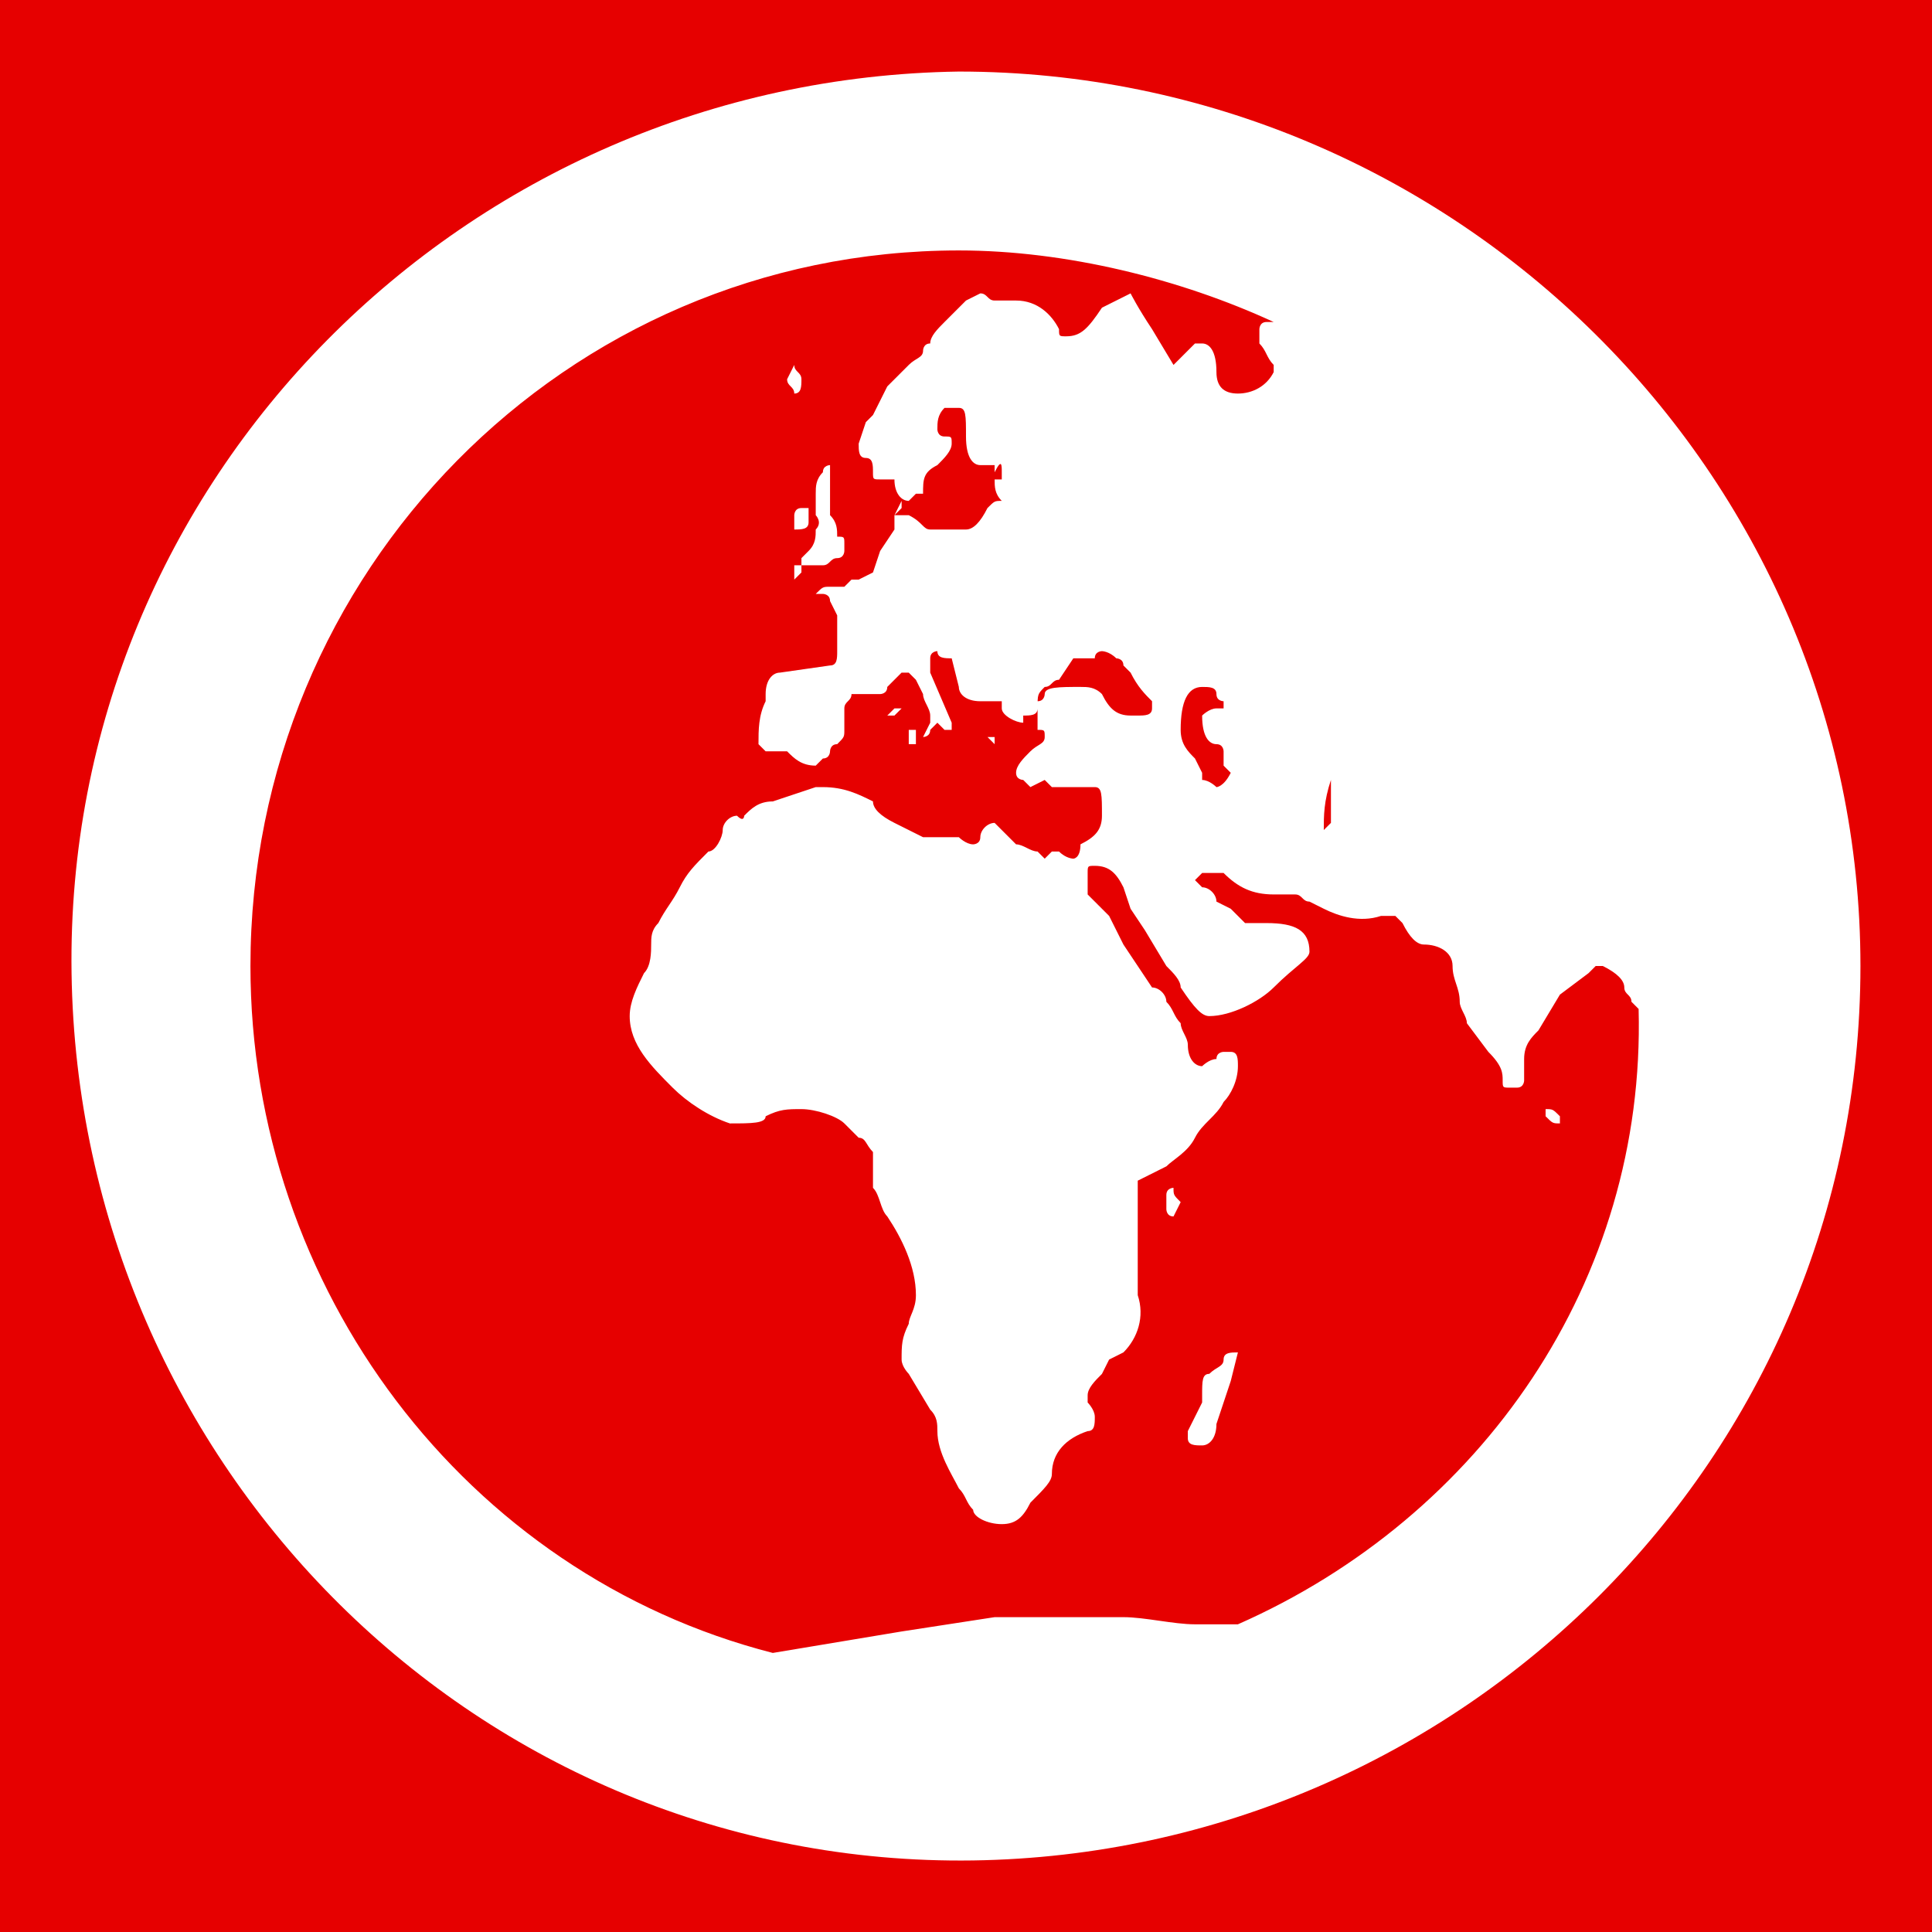 <?xml version="1.0" encoding="utf-8"?>
<!-- Generator: Adobe Illustrator 28.5.0, SVG Export Plug-In . SVG Version: 9.03 Build 54727)  -->
<svg version="1.1" id="Ebene_1" xmlns="http://www.w3.org/2000/svg" xmlns:xlink="http://www.w3.org/1999/xlink" x="0px" y="0px"
	 viewBox="0 0 27 27" style="enable-background:new 0 0 27 27;" xml:space="preserve">
<style type="text/css">
	.st0{fill-rule:evenodd;clip-rule:evenodd;fill:#E60000;}
	.st1{fill:#FFFFFF;}
</style>
<path class="st0" d="M0,0h27v27H0V0z"/>
<g id="Ebene_1-2">
	<path class="st1" d="M13.4,1C6.5,1.1,0.9,6.7,1,13.6C1.1,20.5,6.7,26.1,13.6,26C20.4,25.9,26,20.4,26,13.5C26,6.6,20.3,1,13.4,1z
		 M18.9,10.7l0,0.1L18.9,10.7L18.9,10.7z M18.6,10.9C18.6,10.9,18.6,11,18.6,10.9C18.6,11,18.7,11,18.6,10.9v0.6
		c0,0-0.1,0.1-0.1,0.1C18.5,11.4,18.5,11.2,18.6,10.9L18.6,10.9z M17.3,22.7l-0.6,0c-0.3,0-0.7-0.1-1-0.1h-0.9l-0.9,0l-1.3,0.2
		l-1.8,0.3C6.5,22,3.5,18,3.5,13.5c0-5.5,4.4-10,9.9-10c0,0,0,0,0,0c1.5,0,3.1,0.4,4.4,1l-0.1,0c-0.1,0-0.1,0.1-0.1,0.1
		c0,0.1,0,0.1,0,0.2c0.1,0.1,0.1,0.2,0.2,0.3c0,0,0,0.1,0,0.1c-0.1,0.2-0.3,0.3-0.5,0.3c-0.2,0-0.3-0.1-0.3-0.3c0,0,0,0,0,0
		c0-0.3-0.1-0.4-0.2-0.4c0,0-0.1,0-0.1,0c-0.1,0.1-0.2,0.2-0.3,0.3l-0.3-0.5c-0.2-0.3-0.3-0.5-0.3-0.5l-0.4,0.2
		c-0.2,0.3-0.3,0.4-0.5,0.4c-0.1,0-0.1,0-0.1-0.1c-0.1-0.2-0.3-0.4-0.6-0.4h0l-0.1,0c0,0,0,0-0.1,0c0,0,0,0-0.1,0
		c-0.1,0-0.1-0.1-0.2-0.1l-0.2,0.1l-0.3,0.3C13.1,4.6,13,4.7,13,4.8c-0.1,0-0.1,0.1-0.1,0.1c0,0.1-0.1,0.1-0.2,0.2l-0.1,0.1
		l-0.2,0.2l-0.1,0.2l-0.1,0.2l-0.1,0.1L12,6.2c0,0.1,0,0.2,0.1,0.2c0.1,0,0.1,0.1,0.1,0.2c0,0.1,0,0.1,0.1,0.1h0.1
		c0.1,0,0.1,0,0.1,0c0,0.2,0.1,0.3,0.2,0.3l0.1-0.1c0,0,0.1,0,0.1,0c0-0.2,0-0.3,0.2-0.4c0.1-0.1,0.2-0.2,0.2-0.3
		c0-0.1,0-0.1-0.1-0.1c-0.1,0-0.1-0.1-0.1-0.1c0-0.1,0-0.2,0.1-0.3c0,0,0.1,0,0.1,0c0,0,0.1,0,0.1,0c0.1,0,0.1,0.1,0.1,0.4
		c0,0.3,0.1,0.4,0.2,0.4h0.2v0.1C14,6.4,14,6.5,14,6.6v0.1l-0.1,0c0,0.1,0,0.2,0.1,0.3c-0.1,0-0.1,0-0.2,0.1
		c-0.1,0.2-0.2,0.3-0.3,0.3l-0.2,0l-0.1,0l-0.1,0h-0.1c-0.1,0-0.1-0.1-0.3-0.2l-0.1,0l-0.1,0l0,0.2l-0.2,0.3L12.2,8l-0.2,0.1l-0.1,0
		l-0.1,0.1l-0.2,0c-0.1,0-0.1,0-0.2,0.1v0c0,0,0,0,0.1,0c0,0,0.1,0,0.1,0.1l0.1,0.2l0,0.2l0,0.3c0,0.1,0,0.2-0.1,0.2l-0.7,0.1
		c-0.1,0-0.2,0.1-0.2,0.3c0,0.1,0,0.1,0,0.1c-0.1,0.2-0.1,0.4-0.1,0.6l0.1,0.1l0.3,0c0.1,0.1,0.2,0.2,0.4,0.2l0.1-0.1
		c0.1,0,0.1-0.1,0.1-0.1c0,0,0-0.1,0.1-0.1c0.1-0.1,0.1-0.1,0.1-0.2l0-0.3c0-0.1,0.1-0.1,0.1-0.2l0.1,0c0,0,0.1,0,0.1,0
		c0,0,0.1,0,0.1,0c0,0,0.1,0,0.1,0c0,0,0.1,0,0.1-0.1l0.2-0.2c0,0,0,0,0,0c0,0,0,0,0.1,0l0.1,0.1l0.1,0.2C12.9,9.8,13,9.9,13,10
		c0,0,0,0,0,0.1l-0.1,0.2c0,0,0.1,0,0.1-0.1l0.1-0.1l0.1,0.1l0.1,0l0-0.1L13,9.4L13,9.3V9.2c0-0.1,0.1-0.1,0.1-0.1
		c0,0.1,0.1,0.1,0.2,0.1h0l0.1,0.4c0,0.1,0.1,0.2,0.3,0.2l0.3,0l0,0.1c0,0.1,0.2,0.2,0.3,0.2h0l0-0.2V10c0.1,0,0.2,0,0.2-0.1
		c0-0.2,0-0.2,0.1-0.3c0.1,0,0.1-0.1,0.2-0.1L15,9.2c0,0,0,0,0.1,0c0,0,0.1,0,0.1,0c0,0,0.1,0,0.1,0c0,0,0,0,0,0
		c0-0.1,0.1-0.1,0.1-0.1s0.1,0,0.2,0.1c0,0,0.1,0,0.1,0.1c0,0,0.1,0.1,0.1,0.1c0.1,0.2,0.2,0.3,0.3,0.4c0,0,0,0.1,0,0.1
		c0,0.1-0.1,0.1-0.2,0.1c0,0-0.1,0-0.1,0c-0.2,0-0.3-0.1-0.4-0.3c-0.1-0.1-0.2-0.1-0.3-0.1c-0.3,0-0.5,0-0.5,0.1c0,0,0,0.1-0.1,0.1
		c0,0,0,0,0,0.1v0.1c0,0.1,0,0.2,0,0.2c0.1,0,0.1,0,0.1,0.1s-0.1,0.1-0.2,0.2c-0.1,0.1-0.2,0.2-0.2,0.3c0,0.1,0.1,0.1,0.1,0.1
		l0.1,0.1l0.2-0.1l0.1,0.1h0.6c0.1,0,0.1,0.1,0.1,0.4c0,0.2-0.1,0.3-0.3,0.4C15.1,12,15,12,15,12c0,0-0.1,0-0.2-0.1h-0.1L14.6,12
		l-0.1-0.1c-0.1,0-0.2-0.1-0.3-0.1c-0.1-0.1-0.2-0.2-0.3-0.3c-0.1,0-0.2,0.1-0.2,0.2c0,0.1-0.1,0.1-0.1,0.1c-0.1,0-0.2-0.1-0.2-0.1
		c0,0-0.1,0-0.1,0H13c0,0-0.1,0-0.1,0l-0.4-0.2c-0.2-0.1-0.3-0.2-0.3-0.3c-0.2-0.1-0.4-0.2-0.7-0.2c0,0-0.1,0-0.1,0l-0.6,0.2
		c-0.2,0-0.3,0.1-0.4,0.2c0,0,0,0.1-0.1,0c-0.1,0-0.2,0.1-0.2,0.2c0,0.1-0.1,0.3-0.2,0.3c-0.2,0.2-0.3,0.3-0.4,0.5
		c-0.1,0.2-0.2,0.3-0.3,0.5c-0.1,0.1-0.1,0.2-0.1,0.3c0,0.1,0,0.3-0.1,0.4c-0.1,0.2-0.2,0.4-0.2,0.6c0,0.4,0.3,0.7,0.6,1
		c0.2,0.2,0.5,0.4,0.8,0.5c0.3,0,0.5,0,0.5-0.1c0.2-0.1,0.3-0.1,0.5-0.1c0.2,0,0.5,0.1,0.6,0.2l0.2,0.2c0.1,0,0.1,0.1,0.2,0.2
		c0,0.2,0,0.3,0,0.5c0.1,0.1,0.1,0.3,0.2,0.4c0.2,0.3,0.4,0.7,0.4,1.1c0,0.2-0.1,0.3-0.1,0.4c-0.1,0.2-0.1,0.3-0.1,0.5
		c0,0.1,0.1,0.2,0.1,0.2l0.3,0.5c0.1,0.1,0.1,0.2,0.1,0.3c0,0.3,0.2,0.6,0.3,0.8c0.1,0.1,0.1,0.2,0.2,0.3c0,0.1,0.2,0.2,0.4,0.2
		c0.2,0,0.3-0.1,0.4-0.3c0.2-0.2,0.3-0.3,0.3-0.4c0-0.3,0.2-0.5,0.5-0.6c0.1,0,0.1-0.1,0.1-0.2c0-0.1-0.1-0.2-0.1-0.2v-0.1
		c0-0.1,0.1-0.2,0.2-0.3l0.1-0.2l0.2-0.1c0.2-0.2,0.3-0.5,0.2-0.8l0-1.3c0-0.1,0-0.2,0-0.3l0.2-0.1l0.2-0.1c0.1-0.1,0.3-0.2,0.4-0.4
		c0.1-0.2,0.3-0.3,0.4-0.5c0.1-0.1,0.2-0.3,0.2-0.5c0-0.1,0-0.2-0.1-0.2c0,0,0,0,0,0h-0.1c0,0-0.1,0-0.1,0.1c-0.1,0-0.2,0.1-0.2,0.1
		c-0.1,0-0.2-0.1-0.2-0.3c0-0.1-0.1-0.2-0.1-0.3c-0.1-0.1-0.1-0.2-0.2-0.3c0-0.1-0.1-0.2-0.2-0.2l-0.4-0.6l-0.2-0.4
		c-0.1-0.1-0.2-0.2-0.3-0.3c0,0,0-0.1,0-0.1c0-0.1,0-0.1,0-0.2c0-0.1,0-0.1,0.1-0.1c0.2,0,0.3,0.1,0.4,0.3l0.1,0.3l0.2,0.3l0.3,0.5
		c0.1,0.1,0.2,0.2,0.2,0.3c0.2,0.3,0.3,0.4,0.4,0.4c0.3,0,0.7-0.2,0.9-0.4c0.3-0.3,0.5-0.4,0.5-0.5c0-0.3-0.2-0.4-0.6-0.4l-0.3,0
		l-0.2-0.2L17,12.6c0-0.1-0.1-0.2-0.2-0.2c0,0,0,0-0.1-0.1l0.1-0.1c0.1,0,0.1,0,0.2,0h0.1c0.2,0.2,0.4,0.3,0.7,0.3l0.3,0
		c0.1,0,0.1,0.1,0.2,0.1l0.2,0.1c0.2,0.1,0.5,0.2,0.8,0.1c0,0,0.1,0,0.1,0c0,0,0,0,0.1,0c0,0,0,0,0.1,0.1c0.1,0.2,0.2,0.3,0.3,0.3
		c0.2,0,0.4,0.1,0.4,0.3c0,0.2,0.1,0.3,0.1,0.5c0,0.1,0.1,0.2,0.1,0.3l0.3,0.4C21,14.9,21,15,21,15.1c0,0.1,0,0.1,0.1,0.1
		c0,0,0,0,0,0c0,0,0.1,0,0.1,0c0.1,0,0.1-0.1,0.1-0.1c0-0.1,0-0.2,0-0.3c0-0.2,0.1-0.3,0.2-0.4l0.3-0.5l0.4-0.3c0,0,0.1-0.1,0.1-0.1
		c0.1,0,0.1,0,0.1,0c0.2,0.1,0.3,0.2,0.3,0.3c0,0.1,0.1,0.1,0.1,0.2c0,0,0.1,0.1,0.1,0.1C23,17.9,20.7,21.2,17.3,22.7L17.3,22.7z
		 M17,10.4c0.1,0,0.1,0.1,0.1,0.1c0,0.1,0,0.1,0,0.2l0.1,0.1C17.1,11,17,11,17,11s-0.1-0.1-0.2-0.1v-0.1l-0.1-0.2
		c-0.1-0.1-0.2-0.2-0.2-0.4c0-0.4,0.1-0.6,0.3-0.6c0.1,0,0.2,0,0.2,0.1c0,0.1,0.1,0.1,0.1,0.1v0.1c0,0-0.1,0-0.1,0
		c-0.1,0-0.2,0.1-0.2,0.1v0C16.8,10.3,16.9,10.4,17,10.4L17,10.4z"/>
	<polygon class="st1" points="13.9,10.3 13.8,10.3 13.9,10.4 	"/>
	<polygon class="st1" points="14.1,10.4 14.1,10.5 14.1,10.5 	"/>
	<path class="st1" d="M16.4,16.6c0,0-0.1,0-0.1,0.1c0,0.1,0,0.1,0,0.2c0,0,0,0.1,0.1,0.1l0.1-0.2C16.4,16.7,16.4,16.7,16.4,16.6
		C16.4,16.7,16.4,16.7,16.4,16.6C16.4,16.6,16.4,16.6,16.4,16.6z"/>
	<path class="st1" d="M21.6,15.6C21.6,15.6,21.6,15.6,21.6,15.6c0.1,0.1,0.1,0.1,0.2,0.1l0-0.1c-0.1-0.1-0.1-0.1-0.2-0.1
		C21.6,15.5,21.6,15.5,21.6,15.6z"/>
	<path class="st1" d="M17.1,19c0,0.1-0.1,0.1-0.2,0.2c-0.1,0-0.1,0.1-0.1,0.3c0,0.1,0,0.1,0,0.1L16.6,20c0,0,0,0.1,0,0.1
		c0,0.1,0.1,0.1,0.2,0.1c0.1,0,0.2-0.1,0.2-0.3l0.1-0.3l0.1-0.3l0.1-0.4l0,0C17.2,18.9,17.1,18.9,17.1,19z"/>
	<polygon class="st1" points="13.8,10.2 13.7,10.2 13.8,10.2 	"/>
	<path class="st1" d="M11.2,7.1c-0.1,0-0.1,0.1-0.1,0.1v0.1c0,0.1,0,0.1,0,0.1c0.1,0,0.2,0,0.2-0.1v0c0-0.1,0-0.1,0-0.2
		C11.3,7.1,11.3,7.1,11.2,7.1L11.2,7.1z"/>
	<path class="st1" d="M11.2,5.3c0-0.1-0.1-0.1-0.1-0.2L11,5.3c0,0.1,0.1,0.1,0.1,0.2C11.2,5.5,11.2,5.4,11.2,5.3z"/>
	<path class="st1" d="M11.1,7.9L11.1,7.9l0.1,0l0.1,0l0.2,0c0.1,0,0.1-0.1,0.2-0.1c0.1,0,0.1-0.1,0.1-0.1c0,0,0-0.1,0-0.1
		c0-0.1,0-0.1-0.1-0.1c0-0.1,0-0.2-0.1-0.3v0c0,0,0,0,0-0.1c0,0,0-0.1,0-0.1V6.7c0,0,0-0.1,0-0.1c0,0,0,0,0-0.1c0,0,0,0,0,0
		c0,0-0.1,0-0.1,0.1c-0.1,0.1-0.1,0.2-0.1,0.3l0,0.1c0,0,0,0,0,0.1c0,0,0,0,0,0.1c0,0,0.1,0.1,0,0.2c0,0.1,0,0.2-0.1,0.3l-0.1,0.1
		c0,0,0,0,0,0.1c0,0,0,0,0,0.1l-0.1,0.1C11.1,7.8,11.1,7.9,11.1,7.9z"/>
	<path class="st1" d="M12.7,10.4h0.1l0-0.2h0c0,0-0.1,0-0.1,0L12.7,10.4L12.7,10.4z"/>
	<polygon class="st1" points="12.6,9.9 12.5,9.9 12.4,10 12.5,10 	"/>
	<path class="st1" d="M12.5,7.2L12.5,7.2L12.6,7l0,0.1l-0.1,0.1C12.5,7.1,12.5,7.2,12.5,7.2C12.5,7.2,12.5,7.3,12.5,7.2L12.5,7.2z"
		/>
</g>
</svg>
